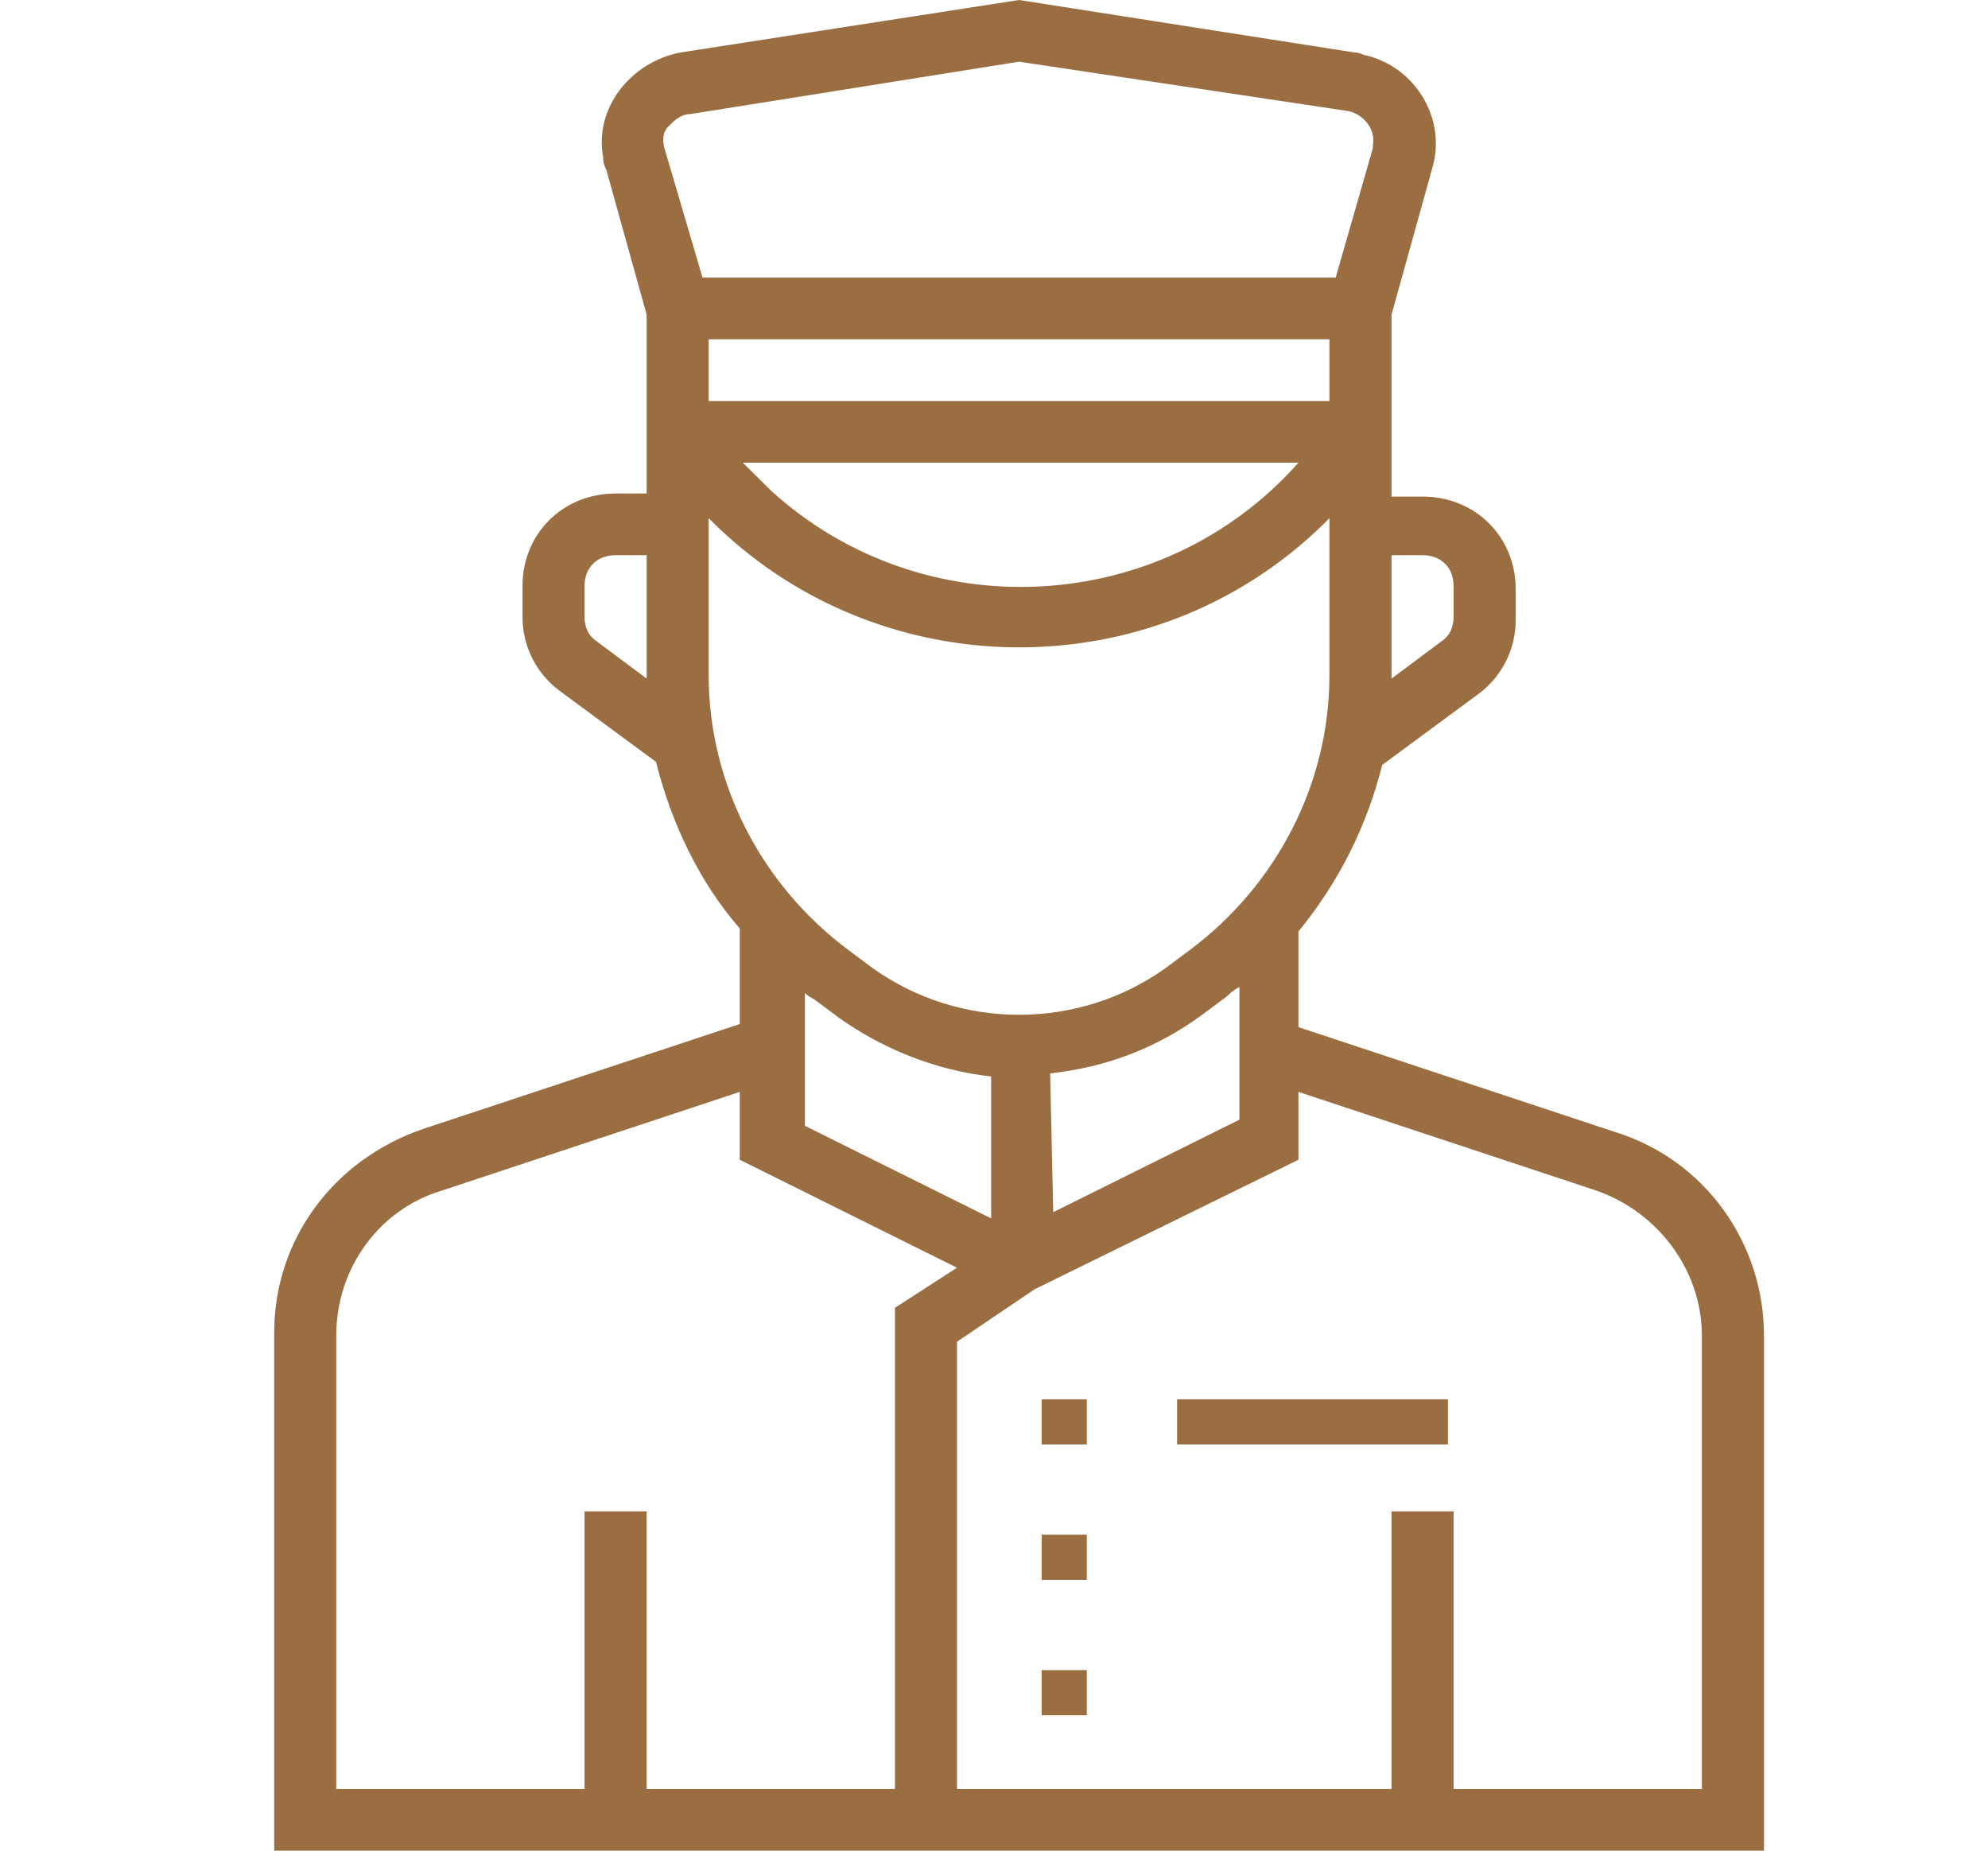 <?xml version="1.0" encoding="UTF-8"?>
<svg width="29px" height="27px" viewBox="0 0 29 27" version="1.1" xmlns="http://www.w3.org/2000/svg" xmlns:xlink="http://www.w3.org/1999/xlink">
    <title>Concierge</title>
    <g id="Concierge" stroke="none" stroke-width="1" fill="none" fill-rule="evenodd">
        <g id="doorman" transform="translate(4, 0)" fill="#9A6E41" fill-rule="nonzero">
            <path d="M19.559,16.515 L14.941,14.985 L14.941,13.59 C15.529,12.87 15.937,12.06 16.163,11.16 L17.566,10.125 C17.929,9.855 18.11,9.45 18.11,9.045 L18.11,8.595 C18.11,7.83 17.521,7.245 16.752,7.245 L16.299,7.245 L16.299,4.59 L16.887,2.475 C17.114,1.755 16.661,0.99 15.937,0.81 C15.891,0.81 15.846,0.765 15.755,0.765 L10.866,0 L5.931,0.765 C5.207,0.9 4.663,1.575 4.799,2.295 C4.799,2.34 4.799,2.385 4.844,2.475 L5.433,4.59 L5.433,7.2 L4.98,7.2 C4.211,7.2 3.622,7.785 3.622,8.55 L3.622,9 C3.622,9.405 3.803,9.81 4.165,10.08 L5.569,11.115 C5.795,12.015 6.203,12.87 6.791,13.545 L6.791,14.94 L2.173,16.47 C0.86,16.92 0,18.09 0,19.44 L0,27 L21.732,27 L21.732,19.485 C21.732,18.135 20.871,16.92 19.559,16.515 L19.559,16.515 Z M7.697,14.445 C7.742,14.49 7.787,14.535 7.878,14.58 L8.24,14.85 C8.874,15.3 9.643,15.615 10.458,15.705 L10.458,17.775 L7.742,16.425 L7.742,14.445 L7.697,14.445 Z M11.319,15.66 C12.134,15.57 12.858,15.3 13.537,14.805 L13.899,14.535 C13.945,14.49 13.99,14.445 14.08,14.4 L14.08,16.335 L11.364,17.685 L11.319,15.66 Z M15.393,4.95 L15.393,5.85 L6.338,5.85 L6.338,4.95 L15.393,4.95 Z M14.941,6.75 C12.948,9 9.462,9.18 7.244,7.155 C7.108,7.02 6.972,6.885 6.836,6.75 L14.941,6.75 Z M16.752,8.1 C17.023,8.1 17.204,8.28 17.204,8.55 L17.204,9 C17.204,9.135 17.159,9.27 17.023,9.36 L16.299,9.9 L16.299,9.855 L16.299,8.1 L16.752,8.1 Z M5.75,1.845 C5.84,1.755 5.931,1.665 6.067,1.665 L10.866,0.9 L15.665,1.62 C15.891,1.665 16.072,1.89 16.027,2.115 L16.027,2.16 L15.484,4.05 L6.248,4.05 L5.705,2.205 C5.659,2.07 5.659,1.935 5.75,1.845 Z M4.709,9.36 C4.573,9.27 4.527,9.135 4.527,9 L4.527,8.55 C4.527,8.28 4.709,8.1 4.98,8.1 L5.433,8.1 L5.433,9.855 L5.433,9.9 L4.709,9.36 Z M6.338,7.56 C8.783,10.035 12.813,10.08 15.303,7.65 C15.348,7.605 15.348,7.605 15.393,7.56 L15.393,9.855 C15.393,11.43 14.624,12.915 13.356,13.86 L12.994,14.13 C11.726,15.03 10.006,15.03 8.738,14.13 L8.376,13.86 C7.108,12.915 6.338,11.43 6.338,9.855 L6.338,7.56 Z M0.905,19.485 C0.905,18.495 1.539,17.64 2.445,17.37 L6.791,15.93 L6.791,16.92 L9.96,18.495 L9.055,19.08 L9.055,26.1 L5.433,26.1 L5.433,22.05 L4.527,22.05 L4.527,26.1 L0.905,26.1 L0.905,19.485 Z M20.826,26.1 L17.204,26.1 L17.204,22.05 L16.299,22.05 L16.299,26.1 L9.96,26.1 L9.96,19.575 L11.092,18.81 L14.941,16.92 L14.941,15.93 L19.287,17.37 C20.192,17.685 20.826,18.54 20.826,19.485 L20.826,26.1 Z" id="Shape"></path>
            <polygon id="Path" points="11.195 22.39 11.854 22.39 11.854 23.049 11.195 23.049"></polygon>
            <polygon id="Path" points="11.195 24.366 11.854 24.366 11.854 25.024 11.195 25.024"></polygon>
            <polygon id="Path" points="11.195 20.415 11.854 20.415 11.854 21.073 11.195 21.073"></polygon>
            <polygon id="Path" points="13.171 20.415 17.122 20.415 17.122 21.073 13.171 21.073"></polygon>
        </g>
    </g>
</svg>